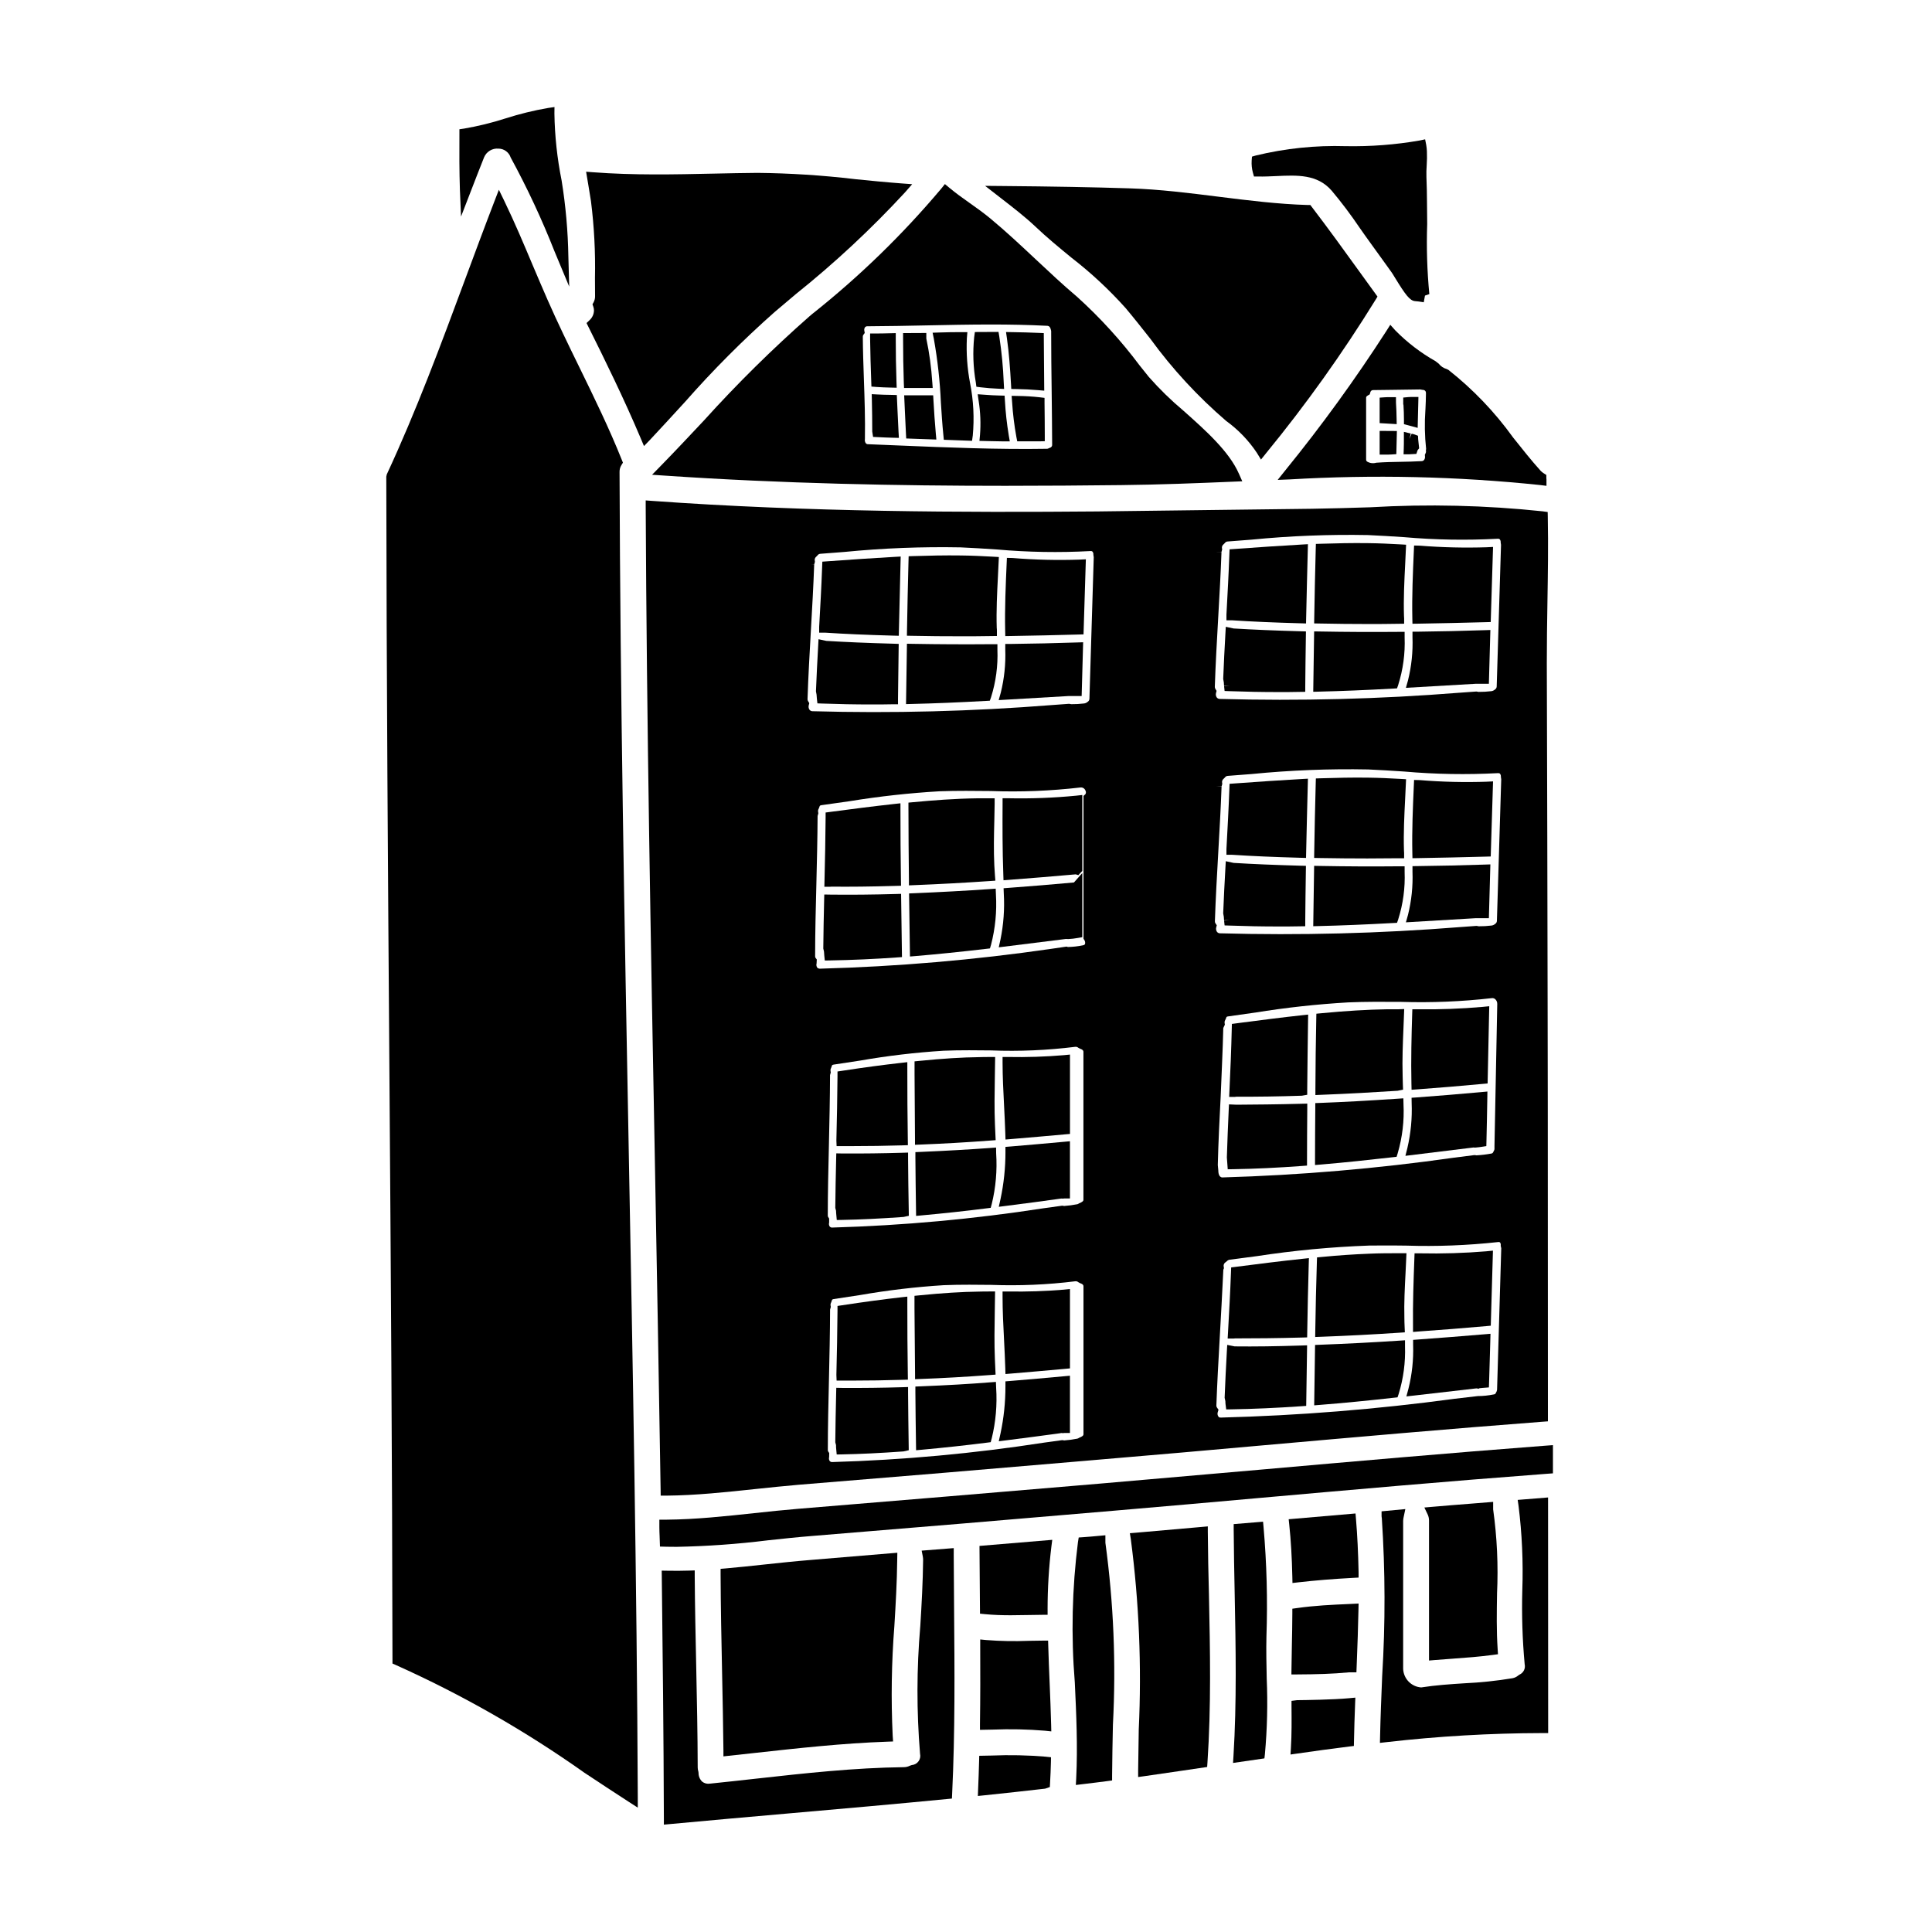 <?xml version="1.0" encoding="UTF-8"?>
<!-- The Best Svg Icon site in the world: iconSvg.co, Visit us! https://iconsvg.co -->
<svg fill="#000000" width="800px" height="800px" version="1.1" viewBox="144 144 512 512" xmlns="http://www.w3.org/2000/svg">
 <g>
  <path d="m406.44 446.26 1.418-0.105-0.184-4.144c-0.176-4.16-0.098-8.414-0.031-12.527l0.082-5.367h-1.496c-0.902 0-1.766 0-2.668 0.035-4.637 0.055-9.68 0.371-15.855 0.988l-1.34 0.133v3.266c0.031 5.773 0.07 11.547 0.117 17.32v1.52l1.516-0.059c5.938-0.23 11.957-0.574 18.441-1.059z"/>
  <path d="m407.97 448.11-1.523 0.113c-5.477 0.395-11.5 0.746-18.434 1.043l-1.426 0.059v1.43c0.031 4.644 0.098 9.262 0.164 13.875l0.023 1.594 1.574-0.145c5.707-0.52 11.5-1.145 17.219-1.871l0.98-0.121 0.254-0.953h0.008c1.082-4.41 1.48-8.961 1.18-13.492z"/>
  <path d="m365.61 528.09 0.125 1.363 1.371-0.023c4.871-0.09 10.215-0.348 16.336-0.789l1.387-0.32-0.02-1.395c-0.066-4.633-0.129-9.234-0.16-13.836v-1.512l-1.512 0.047c-5.258 0.16-10.531 0.223-15.719 0.195l-1.793-0.035-0.035 1.445c-0.098 4.328-0.195 8.66-0.23 12.988l0.199 0.762c-0.02 0.359 0.016 0.734 0.051 1.109z"/>
  <path d="m411.18 424.11h-1.488v1.469c0 3.691 0.199 7.602 0.395 11.379 0.125 2.481 0.25 4.981 0.332 7.477l0.047 1.551 1.547-0.129c4.781-0.395 9.527-0.816 14.203-1.238l1.34-0.117v-21.031l-1.621 0.16c-4.906 0.414-9.832 0.574-14.754 0.48z"/>
  <path d="m384.65 450.96v-1.512l-1.512 0.047c-5.231 0.156-10.516 0.219-15.707 0.195l-1.805-0.035-0.035 1.441c-0.098 4.328-0.195 8.684-0.23 13.008l0.199 0.762c0 0.336 0.035 0.711 0.07 1.086l0.125 1.363 1.371-0.023c4.871-0.09 10.215-0.348 16.336-0.789l1.387-0.305-0.02-1.395c-0.086-4.633-0.148-9.238-0.18-13.844z"/>
  <path d="m386.5 507.98v1.516l1.516-0.055c5.902-0.219 11.918-0.562 18.406-1.047l1.418-0.105-0.184-4.144c-0.176-4.16-0.098-8.414-0.031-12.527l0.082-5.363h-1.496c-0.902 0-1.766 0-2.668 0.031-4.652 0.059-9.695 0.371-15.855 0.988l-1.34 0.133v3.266c0.055 5.766 0.105 11.535 0.152 17.309z"/>
  <path d="m388.01 511.39-1.426 0.059v1.43c0.031 4.644 0.098 9.258 0.164 13.875l0.023 1.574 1.574-0.141c5.762-0.527 11.551-1.152 17.219-1.871l0.98-0.125 0.254-0.953h0.008c1.082-4.41 1.48-8.961 1.18-13.492l-0.059-1.527-1.523 0.113c-5.477 0.438-11.5 0.781-18.395 1.059z"/>
  <path d="m364.34 378.97c4.934 0.047 10.328 0 16.984-0.199l1.457-0.039-0.023-1.457c-0.098-6.238-0.129-12.512-0.129-18.75v-1.645l-1.637 0.18c-5.637 0.621-11.273 1.344-16.926 2.098l-1.27 0.168v1.281c-0.035 5.648-0.164 11.266-0.297 16.883l-0.035 1.512h1.512z"/>
  <path d="m424.83 523.84 0.441-0.082c0.258 0.051 0.523 0.051 0.785 0h1.492v-15.18l-1.609 0.148c-4.672 0.426-9.375 0.852-14.141 1.238l-1.348 0.109v1.352c0.004 4.195-0.434 8.379-1.309 12.477l-0.457 2.047 2.082-0.262c4.723-0.59 9.391-1.215 14.062-1.848z"/>
  <path d="m410.41 506.58 0.047 1.551 1.551-0.129c4.777-0.395 9.523-0.82 14.199-1.238l1.344-0.129v-21.027l-1.621 0.16v0.004c-4.906 0.41-9.832 0.57-14.754 0.484h-1.488v1.488c0 3.691 0.199 7.598 0.395 11.375 0.121 2.465 0.25 4.965 0.328 7.461z"/>
  <path d="m411.8 447.83-1.348 0.109v1.348h0.004c0.004 4.195-0.434 8.375-1.309 12.477l-0.457 2.051 2.082-0.266c4.941-0.621 9.84-1.277 14.512-1.93l0.004 0.004c0.262 0.039 0.527 0.031 0.785-0.023h1.473v-15.156l-1.609 0.145c-4.688 0.426-9.375 0.848-14.137 1.242z"/>
  <path d="m362.44 397.2 0.141 1.344 1.352-0.02c5.871-0.098 11.832-0.367 17.711-0.789l1.387-0.098-0.234-16.754-1.496 0.039c-5.965 0.168-11.711 0.227-17.07 0.164l-1.789-0.031-0.035 1.441c-0.098 4.289-0.195 8.582-0.227 12.875l0.191 0.828-0.004-0.004c0.008 0.336 0.031 0.672 0.074 1.004z"/>
  <path d="m471.28 498.69c5.277 0 11.082-0.047 17.711-0.227l1.418-0.039 0.023-1.414c0.094-5.984 0.223-11.926 0.395-17.906l0.047-1.684-1.676 0.176c-5.902 0.621-11.809 1.375-17.691 2.129l-1.238 0.156-0.047 1.25c-0.195 5.352-0.492 10.707-0.789 16.027l-0.09 1.574h1.574z"/>
  <path d="m513.42 514.41 0.941-0.102 0.301-0.895c1.258-4.094 1.824-8.367 1.68-12.648v-1.574l-1.574 0.102c-6.898 0.453-13.914 0.82-20.859 1.078l-1.402 0.055-0.234 16.004 1.617-0.129c5.938-0.469 12.324-1.086 19.531-1.891z"/>
  <path d="m514.86 497.18 1.438-0.098-0.059-1.441c-0.035-0.789-0.066-1.574-0.066-2.426-0.102-3.938 0.105-7.949 0.309-11.832l0.246-5.269h-1.539c-2.801 0-5.641 0-8.461 0.133-3.938 0.152-8.129 0.441-12.414 0.855l-1.289 0.121-0.043 1.301c-0.195 6.09-0.328 12.152-0.422 18.238l-0.023 1.555 1.555-0.059c6.918-0.254 13.91-0.621 20.77-1.078z"/>
  <path d="m520.05 496.85c5.961-0.418 11.867-0.887 17.711-1.406l1.309-0.117 0.578-19.895-1.668 0.164v0.004c-5.879 0.488-11.777 0.672-17.676 0.547h-1.43l-0.051 1.43c-0.227 5.953-0.426 11.809-0.359 17.828v1.574z"/>
  <path d="m468.79 516.21 0.172 1.301 1.312-0.02c5.828-0.094 11.887-0.363 18.527-0.82l1.355-0.094 0.238-16.051-1.551 0.051c-6.523 0.211-12.324 0.293-17.648 0.23l-1.969-0.395-0.098 1.703c-0.23 4.094-0.43 8.191-0.59 12.32l0.195 0.875c0 0.301 0.016 0.598 0.055 0.898z"/>
  <path d="m386.35 380.71-1.438 0.055 0.238 16.719 1.574-0.129c5.641-0.477 11.738-1.098 18.648-1.902l0.973-0.113 0.281-0.938v0.004c1.133-4.352 1.574-8.855 1.305-13.344l-0.062-1.555-1.531 0.105c-6.562 0.453-13.293 0.816-19.988 1.098z"/>
  <path d="m409.94 377.28 1.531-0.117c5.934-0.453 11.871-0.941 17.617-1.453l0.68 0.207 1.051-1.113v-20.125l-1.641 0.184c-5.984 0.586-11.996 0.812-18.008 0.68h-1.477v1.477c-0.031 5.637-0.047 12.203 0.195 18.734z"/>
  <path d="m384.88 378.63 1.52-0.062c6.66-0.266 13.352-0.629 19.898-1.082l1.484-0.102-0.117-1.484c-0.062-0.832-0.125-1.695-0.16-2.559-0.188-3.938-0.102-7.934 0-11.809 0.035-1.496 0.066-2.992 0.086-4.488v-1.492l-4.445 0.004c-6.144 0.07-12.07 0.555-17.059 1.02l-1.34 0.125v1.348c0 6.348 0.062 12.699 0.129 19.082z"/>
  <path d="m427.12 392.86c0.832-0.039 1.66-0.137 2.481-0.285l1.219-0.211v-16.996l-2.215 2.496c-5.684 0.535-11.414 0.977-17.223 1.422l-1.422 0.109 0.055 1.418v-0.004c0.238 4.09-0.059 8.191-0.883 12.203l-0.449 2.039 17.781-2.215z"/>
  <path d="m518.87 513.82c5.512-0.621 10.961-1.273 16.402-1.887l0.602 0.09 0.234-0.137c0.227 0 0.453-0.039 0.676-0.066l1.793-0.141 0.047-1.332c0.113-3.383 0.207-6.734 0.297-10.09l0.074-2.793-1.641 0.141c-5.785 0.488-11.633 0.949-17.484 1.371l-1.379 0.102v1.387h0.004c0.121 3.875-0.289 7.746-1.227 11.508l-0.559 2.09z"/>
  <path d="m512.44 230.07-1.051 1.664c-8.238 12.789-17.172 25.113-26.77 36.914l-2.019 2.527 3.231-0.129h0.004c22.117-1.305 44.301-0.805 66.336 1.496l1.66 0.207v-1.672c0-0.133-0.012-0.262-0.035-0.395v-0.809l-0.68-0.438v0.004c-0.285-0.184-0.547-0.395-0.789-0.629-2.523-2.793-4.977-5.902-7.348-8.875v-0.004c-4.852-6.746-10.625-12.777-17.152-17.922l-0.445-0.211v-0.004c-0.836-0.23-1.574-0.727-2.102-1.414l-0.82-0.637 0.004-0.004c-3.941-2.219-7.547-4.981-10.715-8.203zm-6.113 36.27c-0.191-0.121-0.301-0.332-0.293-0.559v-16.352c0-0.129 0-0.371 0.438-0.617l0.52-0.301 0.164-0.574c0.09-0.367 0.441-0.609 0.82-0.562l4.941-0.062 7.453-0.105 0.547 0.098c0.363 0 0.977 0.113 0.977 0.867 0 1.457-0.078 2.918-0.141 4.379h-0.004c-0.254 3.481-0.191 6.977 0.188 10.445l-0.066 0.277 0.035 0.277v-0.004c0.02 0.207-0.023 0.414-0.125 0.594l-0.184 0.395 0.039 0.422v-0.004c0.043 0.344-0.051 0.688-0.258 0.961-0.176 0.191-0.426 0.301-0.684 0.297-1.926 0.113-3.84 0.145-5.758 0.18s-3.918 0.062-6.203 0.234c-0.805 0.242-1.676 0.137-2.406-0.285z"/>
  <path d="m476.32 190.78h1.105c1.605 0.031 3.195-0.043 4.801-0.117 5.586-0.262 10.863-0.504 14.648 3.828h0.004c2.637 3.141 5.109 6.418 7.402 9.816 1.035 1.473 2.066 2.945 3.102 4.363 1.406 1.969 2.824 3.938 4.238 5.875l1.18 1.645c0.176 0.242 0.488 0.758 0.883 1.406 2.785 4.551 3.938 6.082 5.297 6.203 0.68 0.055 1.355 0.133 2.035 0.254l0.293 0.055 0.328-1.777 1.152-0.395v0.004c-0.594-6.184-0.781-12.395-0.566-18.602l-0.051-5.512c-0.023-2.316-0.047-4.641-0.152-6.938-0.031-1.027-0.008-2.055 0.07-3.078 0.086-1.238 0.105-2.481 0.055-3.719-0.023-0.57-0.086-1.137-0.184-1.699l-0.289-1.469-1.469 0.312c-6.449 1.121-12.992 1.621-19.539 1.5-8.039-0.25-16.078 0.586-23.898 2.484l-0.98 0.289-0.078 1.02v-0.004c-0.07 1.07 0.035 2.144 0.309 3.18z"/>
  <path d="m367.2 509.87h2.598c4.414 0 8.891-0.07 13.352-0.207l1.453-0.043-0.023-1.457c-0.094-6.297-0.137-12.594-0.129-18.895v-1.652l-1.641 0.184c-4.699 0.531-9.66 1.199-15.617 2.102l-1.246 0.188v1.258c-0.035 5.652-0.164 11.332-0.297 17.016l0.059 1.5z"/>
  <path d="m413.71 248.93-1.621-0.027 0.125 1.613c0.195 3.109 0.574 6.199 1.133 9.262l0.23 1.18h4.281 1.574l1.445-0.031v-1.445c0-2.918-0.031-5.832-0.066-8.75v-1.289l-1.277-0.156c-1.934-0.219-3.879-0.336-5.824-0.355z"/>
  <path d="m411.92 245.71 0.078 1.371 1.371 0.023c1.93 0.031 3.852 0.125 5.75 0.289l1.613 0.137-0.121-15.254-1.402-0.059c-2.301-0.098-4.574-0.164-6.875-0.195l-1.73-0.027 0.25 1.715c0.562 3.981 0.836 7.953 1.066 12z"/>
  <path d="m404.92 248.61-1.82-0.129 0.254 1.805h0.004c0.469 2.969 0.586 5.981 0.352 8.977l-0.148 1.574 3.148 0.074c1.051 0.027 2.09 0.059 3.148 0.059h1.75l-0.301-1.727h0.004c-0.496-2.992-0.828-6.004-0.996-9.031l-0.086-1.359-1.355-0.035c-1.246-0.016-2.488-0.102-3.953-0.207z"/>
  <path d="m515.93 251.25c0.086 1.328 0.133 2.676 0.133 4.004v1.156l3.637 0.98 0.199-8.191h-1.504c-0.395 0-0.789 0-1.18 0.035l-1.344 0.125v1.824z"/>
  <path d="m509.62 264.48h1.477c0.52 0 1.078 0 1.602-0.035l1.344-0.09 0.148-6.133-4.57-0.031z"/>
  <path d="m519.78 259.48-0.906-0.34h0.004c-0.258-0.09-0.52-0.156-0.789-0.199l-0.57 1.387 0.355-1.434-1.832-0.449v1.883c0 0.836 0 1.695-0.031 2.531l-0.051 1.531h1.527l1.863-0.102 0.34-1.008 0.395-0.477-0.137-1.266c-0.047-0.363-0.094-0.719-0.117-1.094z"/>
  <path d="m514.11 254.79c-0.031-1.352-0.059-2.703-0.16-4.055l-0.004-1.488h-1.477c-0.492 0-0.984 0-1.48 0.035l-1.371 0.098v6.754l4.523 0.266z"/>
  <path d="m418.32 203.98c3.055 2.91 6.383 5.648 9.609 8.293 5.191 4.012 10.004 8.492 14.383 13.383 2.215 2.641 4.383 5.387 6.566 8.152h-0.004c5.828 8 12.566 15.297 20.074 21.746 3.191 2.309 5.945 5.168 8.129 8.445l1.098 1.789 1.316-1.641-0.004 0.004c10.582-12.906 20.285-26.508 29.051-40.707l0.512-0.844-4.723-6.527c-4.09-5.664-8.316-11.523-12.648-17.184l-0.426-0.559h-0.703c-7.871-0.227-15.887-1.23-23.617-2.199-7.684-0.961-15.629-1.969-23.559-2.215-9.789-0.312-20.258-0.504-33.945-0.621l-4.367-0.039 4.098 3.184c3.312 2.559 6.457 4.996 9.16 7.539z"/>
  <path d="m402.75 246.49 1.109 0.148c1.547 0.195 3.094 0.301 4.606 0.367l1.629 0.074-0.09-1.629c-0.16-4.106-0.555-8.199-1.18-12.262l-0.211-1.227-6.262 0.031-0.172 1.281h-0.004c-0.418 4.035-0.273 8.113 0.43 12.109z"/>
  <path d="m359.3 227.16-0.754 0.641h-0.004c-9.855 8.672-19.203 17.902-28.004 27.645-3.789 4.039-7.594 8.09-11.5 12.086l-2.234 2.285 3.191 0.215c31.34 2.137 62.207 2.715 90.422 2.715 10.652 0 20.918-0.082 30.699-0.191 9.93-0.102 20.234-0.508 29.938-0.918l2.16-0.09-0.871-1.969c-2.621-5.961-8.785-11.453-14.75-16.762l0.004 0.004c-3.262-2.738-6.316-5.719-9.133-8.914l-2.457-3.066 0.004 0.004c-4.902-6.551-10.422-12.617-16.484-18.109-3.785-3.191-7.477-6.668-11.07-10.027-3.832-3.598-7.797-7.312-11.887-10.711-1.848-1.543-3.777-2.914-5.648-4.234-1.871-1.324-3.652-2.59-5.336-4.004l-1.18-0.98-0.941 1.18-0.004 0.004c-10.25 12.18-21.691 23.305-34.16 33.199zm13.754 4.469h-0.004c-0.062-0.32 0.012-0.652 0.203-0.918 0.164-0.176 0.402-0.262 0.641-0.242 5.184-0.023 10.359-0.129 15.527-0.234 5.664-0.117 11.414-0.238 17.211-0.238 4.957 0 9.926 0.09 14.855 0.344 0.219 0 0.73 0.035 0.965 0.898v-0.004c0.055 0.156 0.094 0.312 0.117 0.477 0 5.441 0.066 10.879 0.137 16.32 0.051 4.602 0.109 9.203 0.125 13.801l0.004-0.004c0.035 0.387-0.219 0.742-0.598 0.836l-0.355 0.152c-0.145 0.086-0.309 0.125-0.477 0.117-13.039 0.211-26.223-0.336-38.965-0.867l-8.355-0.344-0.004 0.004c-0.242 0.016-0.48-0.086-0.641-0.273-0.223-0.32-0.305-0.719-0.227-1.105 0.094-5.277-0.09-10.629-0.27-15.801-0.129-3.777-0.262-7.562-0.289-11.336l0.004 0.004c-0.012-0.172 0.039-0.34 0.141-0.473l0.367-0.504z"/>
  <path d="m325.49 250.56c7.418-8.438 15.355-16.402 23.77-23.848 1.867-1.59 3.75-3.184 5.652-4.777 10.285-8.23 19.938-17.223 28.875-26.898l1.949-2.223-2.949-0.219c-4.117-0.309-8.227-0.719-12.332-1.133v-0.004c-8.535-1.008-17.121-1.555-25.719-1.645-3.844 0.031-7.676 0.113-11.508 0.195-10.5 0.227-21.355 0.461-32.027-0.359l-1.875-0.141 0.621 3.703c0.227 1.355 0.461 2.707 0.66 4.051 0.855 6.766 1.211 13.582 1.066 20.398 0 1.609 0 3.211 0.027 4.789 0.02 0.562-0.109 1.117-0.367 1.617l-0.316 0.578 0.215 0.617c0.117 0.324 0.18 0.668 0.18 1.012-0.023 0.988-0.449 1.922-1.184 2.586l-0.789 0.75 0.488 0.984c4.398 8.816 9.445 19.094 13.863 29.543l0.875 2.074 1.574-1.629c3.098-3.305 6.176-6.664 9.25-10.023z"/>
  <path d="m310.62 448.7c-1.102-58.883-2.246-119.77-2.434-179.65-0.008-0.637 0.164-1.262 0.5-1.805l0.395-0.633-0.273-0.688c-3.352-8.391-7.359-16.59-11.23-24.516-2.875-5.875-5.84-11.953-8.508-18.039-1.344-3.059-2.637-6.121-3.938-9.176-2.34-5.559-4.758-11.297-7.441-16.844l-1.484-3.059-1.223 3.172c-2.644 6.863-5.199 13.777-7.758 20.656-6.34 17.094-12.895 34.77-20.719 51.586l-0.137 0.625c0.062 52.262 0.449 105.4 0.82 156.78 0.371 51.383 0.75 104.51 0.82 156.76v0.988l0.914 0.395h-0.008c17.527 7.867 34.246 17.414 49.922 28.516 3.957 2.617 7.906 5.234 11.898 7.805l2.285 1.473v-2.719c-0.25-57.219-1.344-115.38-2.402-171.62z"/>
  <path d="m374.89 245.13 0.047 1.316 1.316 0.105c1.262 0.098 2.531 0.129 3.805 0.164l1.574 0.039-0.055-1.574c-0.133-3.809-0.191-7.586-0.191-11.395v-1.504l-1.516 0.035c-1.266 0.035-2.527 0.066-3.789 0.066h-1.492v1.488c0.043 3.769 0.172 7.504 0.301 11.258z"/>
  <path d="m266.18 201.39 2.613-6.758c1.148-2.973 2.297-5.949 3.484-8.914h-0.004c0.629-1.527 2.176-2.473 3.824-2.332 1.477 0.008 2.781 0.961 3.242 2.363 4.387 8.059 8.273 16.383 11.637 24.922l3.871 9.281-0.223-7.953c-0.113-6.766-0.711-13.512-1.793-20.188-1.172-5.836-1.812-11.766-1.906-17.715l0.02-1.727-1.711 0.25c-3.809 0.656-7.566 1.578-11.25 2.758-3.594 1.156-7.262 2.059-10.984 2.699l-1.25 0.184v1.262c-0.031 4.723-0.035 9.785 0.129 14.809z"/>
  <path d="m376.61 248.54-1.594-0.082 0.039 1.574c0.066 2.754 0.098 5.57 0.098 8.336l0.219 1.418 1.406 0.066c1.277 0.062 2.559 0.125 3.836 0.152l1.602 0.039-0.094-1.598c-0.105-1.863-0.188-3.734-0.27-5.613l-0.184-4.144-1.75-0.047c-1.098-0.012-2.207-0.039-3.309-0.102z"/>
  <path d="m391.38 250.16-0.078-1.395h-7.684l0.195 4.379c0.078 1.906 0.16 3.809 0.27 5.715l0.074 1.34 7.988 0.285-0.152-1.672c-0.262-2.875-0.449-5.762-0.613-8.652z"/>
  <path d="m393.34 250.61c0.18 2.894 0.371 5.785 0.66 8.66l0.125 1.277 7.477 0.27 0.184-1.324 0.004 0.004c0.441-4.664 0.199-9.363-0.711-13.957-0.75-3.93-1.035-7.93-0.848-11.922l0.137-1.602h-1.609c-1.969 0-3.891 0.031-5.871 0.098l-1.738 0.059 0.348 1.707h-0.004c0.984 5.531 1.602 11.121 1.848 16.73z"/>
  <path d="m383.58 246.82h7.598l-0.117-1.574h-0.004c-0.246-3.875-0.773-7.727-1.574-11.527v-1.477l-6.156 0.031v1.477c0 3.91 0.062 7.781 0.191 11.66z"/>
  <path d="m367.2 447.73h2.602c4.398 0 8.875-0.066 13.348-0.199l1.453-0.047-0.023-1.453c-0.094-6.297-0.137-12.594-0.129-18.895v-1.652l-1.641 0.188c-4.676 0.527-9.637 1.18-15.617 2.098l-1.246 0.188v1.258c-0.035 5.648-0.164 11.328-0.297 17.016l0.059 1.5z"/>
  <path d="m398.5 312.62c2.801 0 5.555 0 8.234-0.055l1.457-0.02v-1.457l-0.004 0.004c0.008-0.227-0.008-0.453-0.039-0.676-0.145-4.555 0.09-9.176 0.316-13.645l0.246-5.152-1.457-0.086c-2.836-0.16-5.703-0.297-8.566-0.328-4.266-0.062-8.531 0.039-12.496 0.16l-1.391 0.047-0.039 1.395c-0.16 6.055-0.293 12.137-0.395 18.191l-0.023 1.473 1.473 0.027c4.34 0.098 8.559 0.121 12.684 0.121z"/>
  <path d="m427.13 328.46h3.519l0.395-14.254-1.574 0.051c-5.805 0.195-11.688 0.328-17.59 0.395h-1.473v1.473c0.137 3.844-0.258 7.684-1.184 11.414l-0.559 1.996z"/>
  <path d="m405.33 329.75 0.984-0.055 0.332-0.934h-0.004c1.281-4.062 1.848-8.312 1.684-12.566v-1.477h-1.48c-6.988 0.062-14.062 0.031-21.02-0.094l-1.477-0.027-0.242 16 1.539-0.039c5.938-0.137 12.387-0.406 19.684-0.809z"/>
  <path d="m360.48 329.15 0.145 1.25 1.262 0.047c4.309 0.16 8.684 0.242 13.055 0.242 1.867 0 3.734 0 5.598-0.047h1.441v-1.445c0.035-4.309 0.094-8.59 0.164-13.102l0.023-1.457-1.461-0.051c-6.746-0.18-12.594-0.43-17.711-0.742l-2.078-0.441-0.09 1.691c-0.23 4.031-0.43 8.062-0.594 12.121l0.164 0.879c0.008 0.355 0.035 0.707 0.082 1.055z"/>
  <path d="m362.67 311.66c5.231 0.348 10.961 0.594 18.043 0.789l1.48 0.039 0.031-1.484c0.133-5.984 0.266-11.93 0.426-17.914l0.043-1.602-1.602 0.09c-5.828 0.32-11.633 0.73-17.461 1.148l-1.703 0.121-0.051 1.324c-0.191 5.316-0.488 10.629-0.789 15.965v1.523z"/>
  <path d="m411.88 312.55c5.984-0.098 11.941-0.227 17.875-0.395l1.391-0.039 0.043-1.395c0.16-5.621 0.336-11.254 0.523-16.898l0.051-1.605-1.602 0.078-0.004 0.004c-5.941 0.203-11.891 0.062-17.812-0.422l-1.508-0.035-0.066 1.508c-0.254 5.805-0.52 11.809-0.395 17.754l0.035 1.469z"/>
  <path d="m513.24 388.61 0.984-0.051 0.328-0.938h-0.004c1.285-4.059 1.855-8.312 1.691-12.566v-1.477h-1.48c-6.965 0.07-14.039 0.035-21.023-0.094l-1.477-0.027-0.238 16 1.539-0.039c5.863-0.137 12.316-0.406 19.68-0.809z"/>
  <path d="m487.74 570.15-1.258 0.176v1.27c0 2.812-0.074 5.633-0.125 8.453-0.035 2.059-0.074 4.121-0.102 6.184l-0.02 1.508h1.504c5.309-0.031 9.281-0.133 13.777-0.555h1.949l0.094-2.461c0.18-4.723 0.363-9.445 0.449-14.191l0.031-1.574-2.555 0.121c-4.535 0.195-9.191 0.418-13.746 1.07z"/>
  <path d="m470.59 370.53c5.231 0.348 10.965 0.594 18.043 0.789l1.48 0.039 0.031-1.484c0.133-5.984 0.266-11.93 0.43-17.914l0.039-1.602-1.598 0.09c-5.832 0.32-11.637 0.73-17.465 1.148l-1.703 0.121-0.051 1.324c-0.184 5.117-0.469 10.234-0.746 15.352l-0.031 0.605v1.523z"/>
  <path d="m468.39 387.89 1.477-0.07-1.469 0.152 0.133 1.273 1.277 0.043c4.328 0.16 8.688 0.242 13.062 0.242 1.863 0 3.731 0 5.594-0.043l1.441-0.023v-1.445c0.031-4.328 0.094-8.605 0.16-13.102l0.023-1.457-1.461-0.039c-6.852-0.188-12.527-0.426-17.711-0.742l-2.07-0.449-0.094 1.699c-0.23 4.031-0.434 8.062-0.594 12.121l0.16 0.879 0.004 0.004c0.004 0.32 0.027 0.641 0.066 0.957z"/>
  <path d="m503.35 546.56-0.125-1.473-17.711 1.527 0.156 1.5c0.438 4.141 0.699 8.66 0.812 13.777l0.035 1.621 1.609-0.184c4.356-0.5 9.102-0.887 14.492-1.18l1.422-0.074v-1.422c-0.109-5.148-0.324-9.758-0.691-14.094z"/>
  <path d="m422.16 589.91c-0.133-3.227-0.27-6.461-0.359-9.684l-0.043-1.445h-1.445c-1.254 0-2.516 0.031-3.773 0.055v0.004c-3.719 0.145-7.441 0.078-11.148-0.211l-1.625-0.16v1.637c0.035 6.922 0.035 13.879-0.066 20.797v1.527l3.363-0.066h-0.004c4.629-0.188 9.262-0.09 13.875 0.293l1.668 0.176-0.039-1.68c-0.098-3.731-0.25-7.504-0.402-11.242z"/>
  <path d="m403.71 571.64 1.328 0.129c2.273 0.223 4.559 0.289 6.809 0.289 1.543 0 3.078-0.027 4.59-0.059 1.238-0.023 2.488-0.047 3.731-0.055h1.457v-1.457h-0.004c0-5.551 0.336-11.094 1.004-16.598l0.234-1.816-19.285 1.613z"/>
  <path d="m436.94 552.48v-1.617l-1.609 0.145c-1.43 0.133-2.856 0.266-4.281 0.363l-1.18 0.078-0.188 1.156h-0.004c-1.574 12.359-1.855 24.848-0.844 37.266 0.395 8.344 0.789 16.977 0.371 25.414l-0.094 1.75 1.738-0.207c2.195-0.266 4.398-0.523 6.598-0.82l1.27-0.172v-1.277c0.031-4.531 0.125-9.055 0.219-13.602h0.004c0.844-16.055 0.176-32.156-1.996-48.082-0.016-0.133-0.02-0.266-0.004-0.395z"/>
  <path d="m464.08 550.11v-1.602l-2.586 0.23c-5.488 0.492-10.984 0.977-16.496 1.449l-1.574 0.129 0.254 1.574v0.004c2.191 16.73 2.894 33.621 2.102 50.477-0.062 3.609-0.125 7.227-0.16 10.848v1.711l1.695-0.234c3.398-0.477 6.789-0.98 10.188-1.484l6.406-0.945 0.078-1.18c1.004-14.812 0.699-29.848 0.395-44.383-0.145-5.531-0.258-11.062-0.301-16.594z"/>
  <path d="m487.74 594.56-1.477 0.188v1.477c0.031 3.762 0.062 7.316-0.156 10.934l-0.109 1.805 1.789-0.254c4.566-0.648 9.168-1.305 13.734-1.859l1.27-0.152 0.027-1.281c0.066-3.289 0.164-6.555 0.297-9.84l0.066-1.688-1.684 0.156c-4.203 0.395-11.59 0.496-13.758 0.516z"/>
  <path d="m396.75 555.84v-1.574l-8.5 0.668 0.316 1.625-0.004 0.004c0.051 0.27 0.074 0.543 0.074 0.816-0.062 5.867-0.395 11.84-0.75 17.613h-0.004c-0.969 11.238-0.988 22.535-0.059 33.773 0.164 0.695 0.016 1.426-0.406 2-0.422 0.578-1.074 0.941-1.785 0.996l-0.48 0.164c-0.496 0.254-1.043 0.387-1.598 0.395-13.168 0.148-26.434 1.625-39.262 3.051-4.039 0.449-8.074 0.898-12.117 1.309l-0.004-0.004c-0.742 0.137-1.512-0.059-2.102-0.535-0.617-0.613-0.961-1.453-0.945-2.32l-0.055-0.367c-0.105-0.336-0.164-0.684-0.168-1.035-0.02-8.938-0.211-18.02-0.395-26.801-0.168-7.973-0.344-15.949-0.395-23.922v-1.52l-1.516 0.051c-1.91 0.066-3.809 0.066-5.711 0.031l-1.52-0.023 0.02 1.52c0.242 20.285 0.484 42.117 0.551 64.176v1.617l1.609-0.148c10.656-0.996 21.324-1.934 31.996-2.871 13.828-1.211 27.656-2.426 41.461-3.769l1.27-0.121 0.059-1.273c0.789-16.316 0.645-32.902 0.516-48.941-0.043-4.867-0.082-9.723-0.098-14.582z"/>
  <path d="m319.09 540.36h1.465c7.852-0.066 15.891-0.926 23.656-1.754 3.844-0.395 7.668-0.816 11.441-1.129 25.395-2.059 50.773-4.18 76.137-6.363l3.594-0.309c14.496-1.219 28.988-2.484 43.469-3.789 24.242-2.148 49.309-4.371 73.996-6.246l1.367-0.102v-1.371c0-27.816-0.012-55.629-0.035-83.445l-0.039-23.766c-0.047-30.773-0.121-61.551-0.219-92.332 0-5.312 0.074-10.68 0.164-16.062 0.121-7.477 0.246-15.18 0.094-22.746l-0.027-1.258-1.246-0.172v-0.004c-15.207-1.613-30.523-1.973-45.789-1.078-5.215 0.16-10.402 0.324-15.516 0.395-8.414 0.086-16.832 0.191-25.254 0.312-10.523 0.141-21.051 0.273-31.574 0.395-35.148 0.297-76.668 0.184-118.08-2.805l-1.574-0.117v1.594c0.262 57.555 1.355 116.06 2.418 172.63 0.551 29.367 1.062 58.738 1.539 88.117zm147.42-23.348c-0.102-0.141-0.16-0.316-0.16-0.492 0.211-5.957 0.547-11.902 0.883-17.855 0.336-5.953 0.672-11.941 0.965-18.184l0.164-0.395-0.066-0.422v0.004c-0.098-0.426 0.074-0.867 0.434-1.117l0.367-0.285h-0.004c0.203-0.23 0.484-0.383 0.789-0.43 2.363-0.301 4.699-0.609 7.055-0.926v0.004c9.906-1.523 19.895-2.465 29.91-2.824 1.246-0.016 2.492-0.023 3.742-0.023 2.023 0 4.035 0 6.051 0.035 8.133 0.262 16.27-0.055 24.359-0.941 0.168-0.047 0.355-0.02 0.504 0.078 0.168 0.207 0.242 0.477 0.207 0.742v0.219l0.137 0.59c-0.387 12.484-0.758 24.988-1.109 37.516-0.047 0.312-0.164 0.609-0.348 0.867-0.062 0.195-0.172 0.316-0.57 0.375v-0.004c-1.379 0.281-2.781 0.426-4.191 0.43l-6.324 0.734v0.004c-20.465 2.762-41.062 4.418-61.707 4.957-0.559 0.031-0.633-0.168-0.73-0.305v0.004c-0.223-0.332-0.281-0.746-0.152-1.121l0.199-0.656zm-0.395-128.31h0.004c-0.113-0.16-0.172-0.352-0.16-0.543 0.203-6.113 0.551-12.203 0.898-18.312 0.332-5.781 0.66-11.566 0.871-17.359l-1.477-0.055h1.477l0.188-0.695-0.043-0.297c-0.074-0.398 0.078-0.805 0.395-1.051l0.355-0.352h-0.004c0.18-0.262 0.473-0.418 0.789-0.426l6.297-0.484c10.254-1.012 20.559-1.418 30.859-1.215 3.207 0.137 6.41 0.348 9.613 0.555 8.223 0.723 16.492 0.863 24.734 0.426 0.426-0.031 0.551 0.098 0.594 0.141h0.004c0.188 0.234 0.273 0.535 0.238 0.836l0.094 0.645-1.145 37.523v-0.004c-0.008 0.34-0.188 0.648-0.48 0.82-0.262 0.234-0.59 0.383-0.941 0.426-1.121 0.137-2.254 0.203-3.383 0.195l-0.582-0.105-4.383 0.32h-0.004c-21.164 1.684-42.402 2.231-63.625 1.645-0.309 0-0.602-0.145-0.789-0.395-0.227-0.34-0.301-0.762-0.199-1.156l0.148-0.586zm2.09 27.691 0.395-0.84-0.055-0.395c-0.055-0.301 0.004-0.609 0.172-0.867l0.234-0.535c0.047-0.23 0.133-0.348 0.492-0.395 2.363-0.324 4.746-0.664 7.125-1.008v0.004c8.176-1.328 16.418-2.231 24.691-2.711 4.676-0.203 9.445-0.168 14.086-0.137 7.996 0.25 16-0.078 23.949-0.984 0.348-0.059 0.707 0.043 0.969 0.277 0.352 0.328 0.543 0.793 0.527 1.273-0.227 12.551-0.477 25.094-0.738 37.625v0.828c0 0.105-0.023 0.246-0.332 0.789v-0.004c-0.082 0.223-0.285 0.375-0.52 0.395-1.301 0.242-2.613 0.398-3.938 0.473-0.18-0.043-0.367-0.066-0.555-0.066l-5.363 0.68c-20.344 2.894-40.836 4.644-61.379 5.238-1 0-1.105-1.324-1.105-1.926-0.008-0.246-0.031-0.492-0.07-0.734-0.035-0.207-0.055-0.414-0.059-0.621 0.145-6.086 0.461-12.273 0.766-18.254 0.238-6.062 0.547-12.168 0.688-18.098zm-0.512-126.08 0.188-0.695-0.043-0.301c-0.074-0.395 0.078-0.797 0.395-1.043l0.355-0.355-0.004 0.004c0.18-0.262 0.473-0.418 0.789-0.426l6.297-0.484c10.246-1.004 20.543-1.41 30.84-1.215 3.207 0.141 6.406 0.348 9.609 0.555h-0.004c8.23 0.723 16.496 0.863 24.742 0.422 0.426-0.027 0.551 0.102 0.594 0.145v0.004c0.191 0.23 0.277 0.527 0.242 0.824l0.094 0.648-1.145 37.523c-0.008 0.34-0.188 0.648-0.48 0.82-0.262 0.234-0.59 0.383-0.941 0.43-1.121 0.133-2.254 0.195-3.383 0.191l-0.582-0.102-4.473 0.324v-0.004c-21.137 1.68-42.348 2.227-63.539 1.645-0.309-0.004-0.602-0.148-0.789-0.395-0.23-0.34-0.301-0.762-0.199-1.156l0.148-0.582-0.309-0.523 0.004-0.004c-0.113-0.156-0.168-0.348-0.16-0.543 0.203-6.109 0.551-12.203 0.898-18.312 0.332-5.785 0.66-11.566 0.871-17.359l-1.477-0.055zm-109.39 3.262h1.473l0.191-0.684-0.043-0.312v0.004c-0.07-0.391 0.07-0.789 0.375-1.043l0.355-0.359h-0.004c0.184-0.258 0.473-0.414 0.789-0.422l6.328-0.488c10.238-1.004 20.527-1.41 30.812-1.211 3.207 0.137 6.41 0.348 9.613 0.555h-0.004c8.227 0.73 16.496 0.871 24.738 0.426 0.422-0.039 0.543 0.098 0.59 0.145h0.004c0.188 0.23 0.273 0.531 0.238 0.828l0.098 0.648-1.145 37.523c-0.008 0.336-0.188 0.648-0.48 0.816-0.266 0.234-0.594 0.383-0.945 0.426-1.121 0.137-2.25 0.203-3.379 0.191l-0.586-0.102-4.426 0.324c-21.152 1.684-42.375 2.231-63.586 1.641-0.309 0-0.602-0.145-0.789-0.395-0.227-0.34-0.301-0.762-0.199-1.156l0.148-0.582-0.309-0.52h0.004c-0.117-0.16-0.172-0.352-0.16-0.547 0.199-6.109 0.551-12.203 0.895-18.305 0.332-5.789 0.66-11.574 0.871-17.371l-1.473-0.051zm5.211 235.13c-0.105-0.137-0.152-0.309-0.129-0.48 0-6.188 0.156-12.375 0.297-18.562 0.137-6.188 0.281-12.41 0.301-18.621l0.191-0.695-0.051-0.324h-0.004c-0.055-0.293-0.004-0.594 0.141-0.852l0.184-0.508c0.027-0.152 0.051-0.316 0.488-0.395 2.324-0.34 4.648-0.691 6.977-1.062 7.328-1.277 14.719-2.152 22.141-2.617 2.258-0.098 4.551-0.125 6.828-0.125 1.969 0 3.906 0.02 5.82 0.043h0.004c7.418 0.277 14.852-0.039 22.223-0.953 0.309-0.047 0.621 0.043 0.855 0.25l0.488 0.262c0.867 0.273 0.867 0.68 0.867 0.816v39.246c0 0.297-0.273 0.539-1.145 0.898v-0.004c-0.145 0.109-0.309 0.191-0.484 0.234-1.152 0.234-2.32 0.391-3.492 0.473-0.184-0.047-0.371-0.074-0.562-0.074l-4.777 0.66c-18.578 2.879-37.316 4.598-56.105 5.144-0.262 0.027-0.52-0.078-0.688-0.277-0.199-0.309-0.254-0.684-0.152-1.031l0.023-1.078zm-3.356-130.82c-0.102-0.133-0.152-0.297-0.141-0.461 0-6.398 0.172-12.797 0.332-19.191 0.145-5.996 0.293-11.992 0.324-17.988l0.203-0.73-0.066-0.352c-0.055-0.305 0.004-0.617 0.168-0.875l0.184-0.461c0.043-0.219 0.109-0.395 0.52-0.445 2.5-0.336 5.004-0.699 7.512-1.062 7.863-1.281 15.789-2.156 23.742-2.621 2.363-0.09 4.723-0.117 7.086-0.117 2.195 0 4.394 0.023 6.555 0.047h-0.004c7.922 0.289 15.855-0.023 23.727-0.938 0.566-0.082 1.117 0.234 1.332 0.766 0.199 0.312 0.199 0.711 0 1.027l-0.492 0.438v37.836l0.215 0.355v-0.004c0.215 0.316 0.277 0.711 0.176 1.078-0.031 0.066-0.113 0.246-0.551 0.328-1.312 0.273-2.644 0.422-3.984 0.449l-0.352-0.109-4.137 0.605c-20.289 2.945-40.734 4.695-61.227 5.246-0.262 0-0.516-0.098-0.707-0.277-0.219-0.332-0.281-0.746-0.168-1.133l0.051-1.035zm69.387 65.238c-1.172 0.23-2.352 0.391-3.543 0.477-0.184-0.047-0.371-0.074-0.562-0.074l-4.848 0.672h-0.004c-18.547 2.867-37.258 4.578-56.02 5.117-0.262 0.027-0.52-0.078-0.688-0.281-0.199-0.305-0.254-0.684-0.148-1.031v-1.082l-0.234-0.363c-0.102-0.133-0.148-0.301-0.125-0.469 0-6.188 0.156-12.375 0.297-18.562 0.137-6.188 0.281-12.414 0.301-18.621l0.191-0.695-0.051-0.328h-0.004c-0.055-0.293-0.004-0.594 0.141-0.852l0.184-0.504c0.027-0.156 0.051-0.32 0.488-0.395 2.312-0.336 4.629-0.695 6.941-1.055h0.004c7.336-1.281 14.738-2.156 22.172-2.625 2.25-0.094 4.531-0.125 6.801-0.125 1.969 0 3.918 0.023 5.836 0.043h0.004c7.422 0.285 14.859-0.031 22.234-0.949 0.305-0.047 0.621 0.039 0.855 0.246l0.492 0.266c0.863 0.27 0.863 0.68 0.863 0.816v39.242c0 0.297-0.277 0.543-1.145 0.902v-0.008c-0.133 0.102-0.277 0.184-0.434 0.238z"/>
  <path d="m406.77 609.24-3.262 0.062-0.035 1.414c-0.062 2.508-0.16 5.012-0.266 7.535l-0.062 1.699 1.691-0.172c5.371-0.559 10.777-1.148 16.137-1.766l1.25-0.43 0.066-1.242c0.09-1.754 0.184-3.512 0.215-5.297l0.023-1.355-1.348-0.137 0.008-0.008c-4.797-0.402-9.613-0.504-14.418-0.305z"/>
  <path d="m381.77 557.46 0.035-1.969-23.113 1.926c-3.965 0.32-7.973 0.75-12.004 1.18-3.453 0.375-6.914 0.742-10.371 1.047l-1.352 0.117v1.359c0.035 8.707 0.211 17.41 0.395 26.113 0.141 6.863 0.285 13.734 0.355 20.598v1.625l8.164-0.891c11.551-1.273 23.492-2.594 35.27-3.004l1.527-0.055-0.105-1.523c-0.461-9.691-0.312-19.402 0.445-29.074 0.352-5.734 0.688-11.656 0.754-17.449z"/>
  <path d="m513.16 450.67 0.953-0.105 0.289-0.918h-0.004c1.242-4.227 1.766-8.633 1.543-13.035l-0.035-1.543-1.539 0.102c-7.734 0.52-14.219 0.875-20.395 1.109l-1.406 0.051v1.41c-0.035 4.453-0.07 8.934-0.07 13.383v1.617l1.598-0.129c6.519-0.551 13.02-1.258 19.066-1.941z"/>
  <path d="m506.41 371.5c2.805 0 5.551-0.02 8.238-0.055h1.457v-1.457l-0.004 0.004c0.004-0.223-0.008-0.441-0.035-0.66-0.145-4.574 0.09-9.219 0.316-13.711l0.242-5.117-1.457-0.086c-2.832-0.16-5.699-0.297-8.566-0.332-4.219-0.062-8.504 0.039-12.492 0.164l-1.391 0.047-0.039 1.391c-0.164 6.055-0.297 12.145-0.395 18.199l-0.023 1.469 1.473 0.031c4.316 0.074 8.555 0.113 12.676 0.113z"/>
  <path d="m553.46 527.13c-25.191 1.914-50.891 4.18-75.738 6.371-14.082 1.242-28.141 2.465-42.172 3.668-26.582 2.254-53.594 4.512-80.18 6.691-3.777 0.312-7.602 0.719-11.441 1.133-7.652 0.824-15.562 1.672-23.223 1.734h-1.969v1.969c0 0.762 0.031 1.523 0.062 2.281l0.098 2.879 1.863 0.047c0.812 0 1.625 0.023 2.441 0.023v0.004c8.133-0.152 16.254-0.73 24.324-1.734 3.902-0.418 7.777-0.836 11.598-1.141 26.59-2.16 53.406-4.422 79.961-6.691 12.934-1.098 25.781-2.238 38.648-3.387 24.625-2.184 50.086-4.449 75.988-6.391l1.824-0.133v-7.477z"/>
  <path d="m470.87 453.85c5.832-0.094 11.938-0.395 18.137-0.855l1.367-0.102v-1.371c0-4.512 0.031-9.016 0.066-13.527v-1.527l-1.527 0.039c-6.672 0.184-12.246 0.211-17.223 0.254l-1.996-0.09-0.07 1.406c-0.195 4.195-0.359 8.418-0.492 12.645l0.23 3.148z"/>
  <path d="m519.79 309.28c5.992-0.102 11.949-0.23 17.875-0.395l1.391-0.039 0.043-1.395c0.164-5.625 0.34-11.258 0.523-16.902l0.051-1.602-1.602 0.078-0.004 0.004c-5.941 0.191-11.891 0.051-17.816-0.426l-1.508-0.035-0.066 1.508c-0.254 5.805-0.52 11.809-0.395 17.754l0.031 1.469z"/>
  <path d="m533.5 542.51c-3.312 0.262-6.621 0.52-9.914 0.812l-2.117 0.184 0.918 1.922c0.215 0.496 0.324 1.035 0.316 1.574v37.055l1.598-0.137c1.535-0.125 3.07-0.242 4.609-0.348 3.508-0.254 7.129-0.516 10.707-1l1.363-0.184-0.09-1.379c-0.324-4.852-0.238-9.84-0.16-14.652h-0.004c0.352-7.469 0.008-14.949-1.027-22.355-0.008-0.129-0.008-0.262 0-0.391v-1.598z"/>
  <path d="m535.05 325.21h3.519l0.395-14.254-1.574 0.051c-5.805 0.195-11.688 0.328-17.594 0.395h-1.473v1.473c0.141 3.84-0.258 7.684-1.184 11.414l-0.559 1.992z"/>
  <path d="m479.62 577.69c0.332-9.672 0.078-19.352-0.766-28.992l-0.133-1.434-7.781 0.641v1.375c0.039 5.746 0.152 11.488 0.266 17.23 0.277 14.066 0.555 28.613-0.324 42.871l-0.113 1.816 8.316-1.207 0.129-1.129v-0.004c0.609-6.66 0.77-13.355 0.48-20.039-0.078-3.746-0.16-7.473-0.074-11.129z"/>
  <path d="m534.85 448.13 0.395-0.035c0.5-0.039 0.969-0.105 1.434-0.176l1.215-0.188 0.031-1.23c0.098-3.859 0.164-7.727 0.23-11.586l0.023-1.648-1.637 0.152c-5.648 0.523-11.363 0.977-17.078 1.406l-1.383 0.094 0.023 1.395c0.16 4-0.219 8.004-1.129 11.906l-0.527 2.086 18.105-2.219z"/>
  <path d="m518.08 432.8 1.551-0.109c5.793-0.426 11.594-0.918 17.289-1.445l1.312-0.117 0.434-20.469-1.664 0.164v0.004c-5.746 0.504-11.516 0.719-17.285 0.645h-1.43l-0.047 1.43c-0.172 5.453-0.336 11.895-0.195 18.359z"/>
  <path d="m514.4 433.06 1.426-0.285-0.055-1.434c-0.027-0.789-0.059-1.574-0.059-2.34v-0.047c-0.125-4.168 0.051-8.422 0.223-12.535l0.195-5.008-1.574 0.055h-1.371-1.574c-5.312 0.086-11.02 0.434-17.449 1.051l-1.309 0.125-0.027 1.316c-0.129 6.219-0.207 12.449-0.23 18.695v1.547l1.551-0.066c7.324-0.289 13.961-0.66 20.254-1.074z"/>
  <path d="m471.67 434.64c5.453 0.02 11.293-0.059 17.34-0.266l1.418-0.246v-1.414c0.059-6.051 0.125-12.121 0.219-18.168l0.027-1.668-1.66 0.176c-5.356 0.578-10.691 1.27-16.07 1.969l-2.484 0.328-0.031 1.262c-0.129 5.512-0.355 10.996-0.617 16.531l-0.07 1.543h1.547z"/>
  <path d="m519.79 371.41c5.992-0.102 11.949-0.23 17.875-0.395l1.391-0.039 0.043-1.395c0.164-5.621 0.332-11.242 0.523-16.902l0.051-1.602-1.602 0.078-0.004 0.004c-5.941 0.203-11.891 0.062-17.816-0.422l-1.508-0.039-0.066 1.508c-0.254 5.805-0.52 11.809-0.395 17.758l0.031 1.469z"/>
  <path d="m506.42 309.37c2.801 0 5.555 0 8.234-0.059l1.457-0.02v-1.457h-0.004c0.004-0.219-0.008-0.438-0.035-0.656-0.145-4.574 0.09-9.215 0.316-13.707l0.242-5.117-1.457-0.086c-2.832-0.16-5.703-0.297-8.566-0.328-4.277-0.066-8.527 0.039-12.492 0.16l-1.391 0.043-0.039 1.395c-0.164 6.059-0.297 12.145-0.395 18.199l-0.023 1.473 1.473 0.027c4.316 0.09 8.559 0.133 12.68 0.133z"/>
  <path d="m535.05 387.33h3.519l0.395-14.254-1.574 0.051c-5.805 0.195-11.688 0.328-17.594 0.395l-1.473 0.02v1.473c0.141 3.844-0.258 7.684-1.184 11.414l-0.559 1.996z"/>
  <path d="m468.39 325.76 1.477-0.066-1.469 0.152 0.133 1.27 1.277 0.047c4.328 0.16 8.684 0.242 13.059 0.242 1.867 0 3.734 0 5.598-0.047l1.441-0.02v-1.445c0.031-4.328 0.094-8.605 0.16-13.102l0.023-1.457-1.461-0.039c-6.731-0.184-12.594-0.43-17.711-0.742l-2.07-0.445-0.094 1.695c-0.23 4.035-0.434 8.062-0.594 12.121l0.16 0.879 0.004 0.004c0.004 0.32 0.027 0.637 0.066 0.953z"/>
  <path d="m470.59 308.39c5.262 0.348 11.02 0.594 18.043 0.789l1.48 0.043 0.031-1.484c0.133-5.984 0.266-11.934 0.43-17.918l0.039-1.602-1.598 0.09c-5.731 0.316-11.414 0.719-17.156 1.129l-2.012 0.141-0.051 1.328c-0.184 5.117-0.469 10.258-0.746 15.387l-0.031 0.574v1.523z"/>
  <path d="m546.2 541.49 0.23 1.574c0.922 7.391 1.258 14.848 1 22.293-0.184 6.57 0.023 13.148 0.625 19.699 0.254 1.117-0.316 2.254-1.355 2.727l-0.34 0.223v0.004c-0.434 0.371-0.957 0.625-1.52 0.734-4.227 0.699-8.488 1.148-12.77 1.344-3.75 0.242-7.637 0.496-11.441 1.098-2.613-0.18-4.672-2.301-4.781-4.918v-39.238c0.016-0.383 0.07-0.766 0.164-1.137l0.414-1.969-6.297 0.594v1.336l0.066 0.488c0.922 13.922 0.953 27.891 0.094 41.82-0.219 5.34-0.438 10.688-0.555 16.035l-0.039 1.684 1.68-0.188c13.754-1.578 27.582-2.383 41.422-2.41h1.484l-0.027-62.438z"/>
  <path d="m513.24 326.48 0.984-0.055 0.328-0.938h-0.004c1.285-4.059 1.855-8.309 1.691-12.562v-1.477h-1.48c-6.988 0.062-14.066 0.031-21.023-0.098l-1.477-0.023-0.238 16 1.539-0.039c5.906-0.137 12.352-0.406 19.68-0.809z"/>
 </g>
</svg>